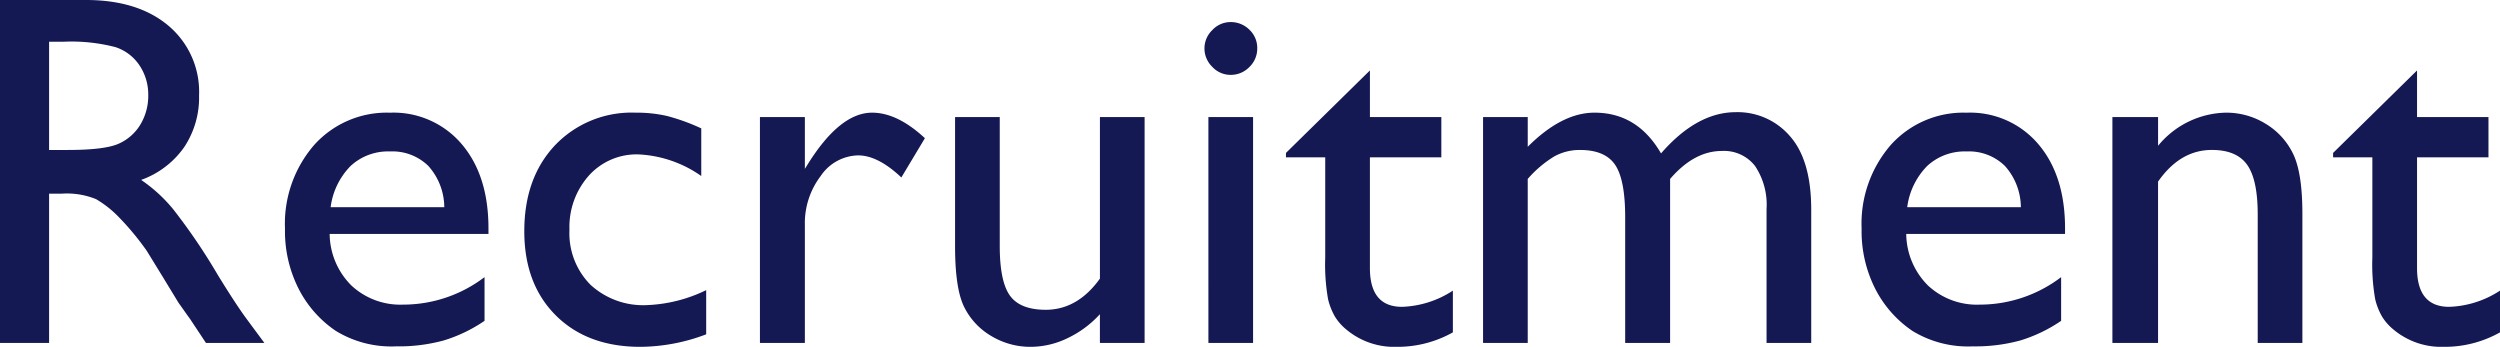 <svg xmlns="http://www.w3.org/2000/svg" width="318.281" height="44.156" viewBox="0 0 318.281 44.156">
  <path id="text-recruitment" d="M5,0V-43.656H15.938q6.625,0,10.516,3.281A11.007,11.007,0,0,1,30.344-31.5a11.376,11.376,0,0,1-1.906,6.594,11.371,11.371,0,0,1-5.469,4.156A19.289,19.289,0,0,1,27.063-17a75.52,75.52,0,0,1,5.625,8.281Q34.969-5,36.344-3.125L38.656,0H31.219L29.313-2.875q-.094-.156-.375-.531L27.719-5.125,25.781-8.312l-2.094-3.406A34.468,34.468,0,0,0,20.141-16a13.494,13.494,0,0,0-2.906-2.3,9.786,9.786,0,0,0-4.359-.7H11.25V0Zm8.125-38.344H11.25v13.781h2.375q4.75,0,6.516-.812a6.109,6.109,0,0,0,2.75-2.453,7.116,7.116,0,0,0,.984-3.734A6.674,6.674,0,0,0,22.781-35.3,5.849,5.849,0,0,0,19.7-37.656,22.2,22.2,0,0,0,13.125-38.344ZM67.188-13.875H46.969a9.386,9.386,0,0,0,2.766,6.563,9.122,9.122,0,0,0,6.578,2.438,17.116,17.116,0,0,0,10.375-3.5v5.563a18.989,18.989,0,0,1-5.2,2.5,21.755,21.755,0,0,1-6.047.75A13.573,13.573,0,0,1,47.75-1.531a14.322,14.322,0,0,1-4.7-5.3,16.194,16.194,0,0,1-1.766-7.7A15.294,15.294,0,0,1,45-25.2a12.419,12.419,0,0,1,9.656-4.109,11.376,11.376,0,0,1,9.125,4q3.406,4,3.406,10.719ZM47.094-17.281H61.563a7.94,7.94,0,0,0-2.031-5.25,6.525,6.525,0,0,0-4.875-1.844,7.011,7.011,0,0,0-5.016,1.844A9.134,9.134,0,0,0,47.094-17.281ZM94.906-6.719v5.625A23.915,23.915,0,0,1,86.531.5q-6.75,0-10.766-4T71.75-14.219q0-6.781,3.906-10.937a13.452,13.452,0,0,1,10.281-4.156,17.193,17.193,0,0,1,3.984.422,26.029,26.029,0,0,1,4.359,1.578v6.063a15.114,15.114,0,0,0-8-2.75,8.168,8.168,0,0,0-6.312,2.7A9.823,9.823,0,0,0,77.5-14.406a9.3,9.3,0,0,0,2.672,7,9.9,9.9,0,0,0,7.2,2.594A18.791,18.791,0,0,0,94.906-6.719ZM107.469-28.75v6.594l.313-.5q4.125-6.656,8.25-6.656,3.219,0,6.719,3.25l-3,5q-2.969-2.812-5.5-2.812a5.893,5.893,0,0,0-4.766,2.625,9.914,9.914,0,0,0-2.016,6.219V0H101.75V-28.75ZM145.031,0V-3.656a13.254,13.254,0,0,1-4.141,3.063A10.837,10.837,0,0,1,136.25.5a9.67,9.67,0,0,1-5.016-1.359,8.825,8.825,0,0,1-3.469-3.687q-1.172-2.328-1.172-7.734V-28.75h5.688v16.406q0,4.531,1.3,6.328t4.547,1.8q4.062,0,6.906-3.969V-28.75h5.688V0Zm16.625-40.844a3.334,3.334,0,0,1,2.406.969,3.179,3.179,0,0,1,1,2.375,3.245,3.245,0,0,1-1,2.375,3.28,3.28,0,0,1-2.406,1,3.152,3.152,0,0,1-2.312-1.016,3.261,3.261,0,0,1-1-2.359,3.226,3.226,0,0,1,1-2.328A3.152,3.152,0,0,1,161.656-40.844ZM158.844-28.75h5.688V0h-5.687Zm9.875,4.563,10.688-10.5v5.938H188.5v5.125h-9.094V-9.531q0,4.938,4.094,4.938a12.562,12.562,0,0,0,6.469-2.062v5.313A14.363,14.363,0,0,1,182.813.5a9.484,9.484,0,0,1-6.5-2.281,6.5,6.5,0,0,1-1.344-1.547,8.219,8.219,0,0,1-.891-2.25,25.263,25.263,0,0,1-.359-5.3v-12.75h-5Zm48.906,3.313V0h-5.719V-16q0-4.781-1.281-6.672t-4.469-1.891a6.689,6.689,0,0,0-3.266.813,14.372,14.372,0,0,0-3.391,2.875V0h-5.687V-28.75H199.5v3.781q4.344-4.344,8.5-4.344,5.469,0,8.469,5.188,4.563-5.25,9.531-5.25a8.783,8.783,0,0,1,6.891,3.063q2.7,3.062,2.7,9.344V0h-5.687V-17.031a8.87,8.87,0,0,0-1.469-5.5,5.008,5.008,0,0,0-4.219-1.906Q220.687-24.437,217.625-20.875Zm50.281,7H247.688a9.386,9.386,0,0,0,2.766,6.563,9.122,9.122,0,0,0,6.578,2.438,17.116,17.116,0,0,0,10.375-3.5v5.563a18.989,18.989,0,0,1-5.2,2.5,21.755,21.755,0,0,1-6.047.75,13.573,13.573,0,0,1-7.687-1.969,14.322,14.322,0,0,1-4.7-5.3,16.194,16.194,0,0,1-1.766-7.7A15.294,15.294,0,0,1,245.719-25.2a12.419,12.419,0,0,1,9.656-4.109,11.376,11.376,0,0,1,9.125,4q3.406,4,3.406,10.719Zm-20.094-3.406h14.469a7.94,7.94,0,0,0-2.031-5.25,6.525,6.525,0,0,0-4.875-1.844,7.011,7.011,0,0,0-5.016,1.844A9.134,9.134,0,0,0,247.813-17.281ZM279.75-28.75v3.656a11.432,11.432,0,0,1,8.656-4.219,9.53,9.53,0,0,1,5,1.391,9.068,9.068,0,0,1,3.516,3.813q1.2,2.422,1.2,7.672V0h-5.687V-16.375q0-4.406-1.344-6.3t-4.5-1.891q-4.031,0-6.844,4.031V0h-5.812V-28.75Zm22.281,4.563,10.688-10.5v5.938h9.094v5.125h-9.094V-9.531q0,4.938,4.094,4.938a12.562,12.562,0,0,0,6.469-2.062v5.313A14.363,14.363,0,0,1,316.125.5a9.484,9.484,0,0,1-6.5-2.281,6.5,6.5,0,0,1-1.344-1.547,8.22,8.22,0,0,1-.891-2.25,25.262,25.262,0,0,1-.359-5.3v-12.75h-5Z" transform="translate(-5 43.656)" fill="#141853"/>
</svg>
